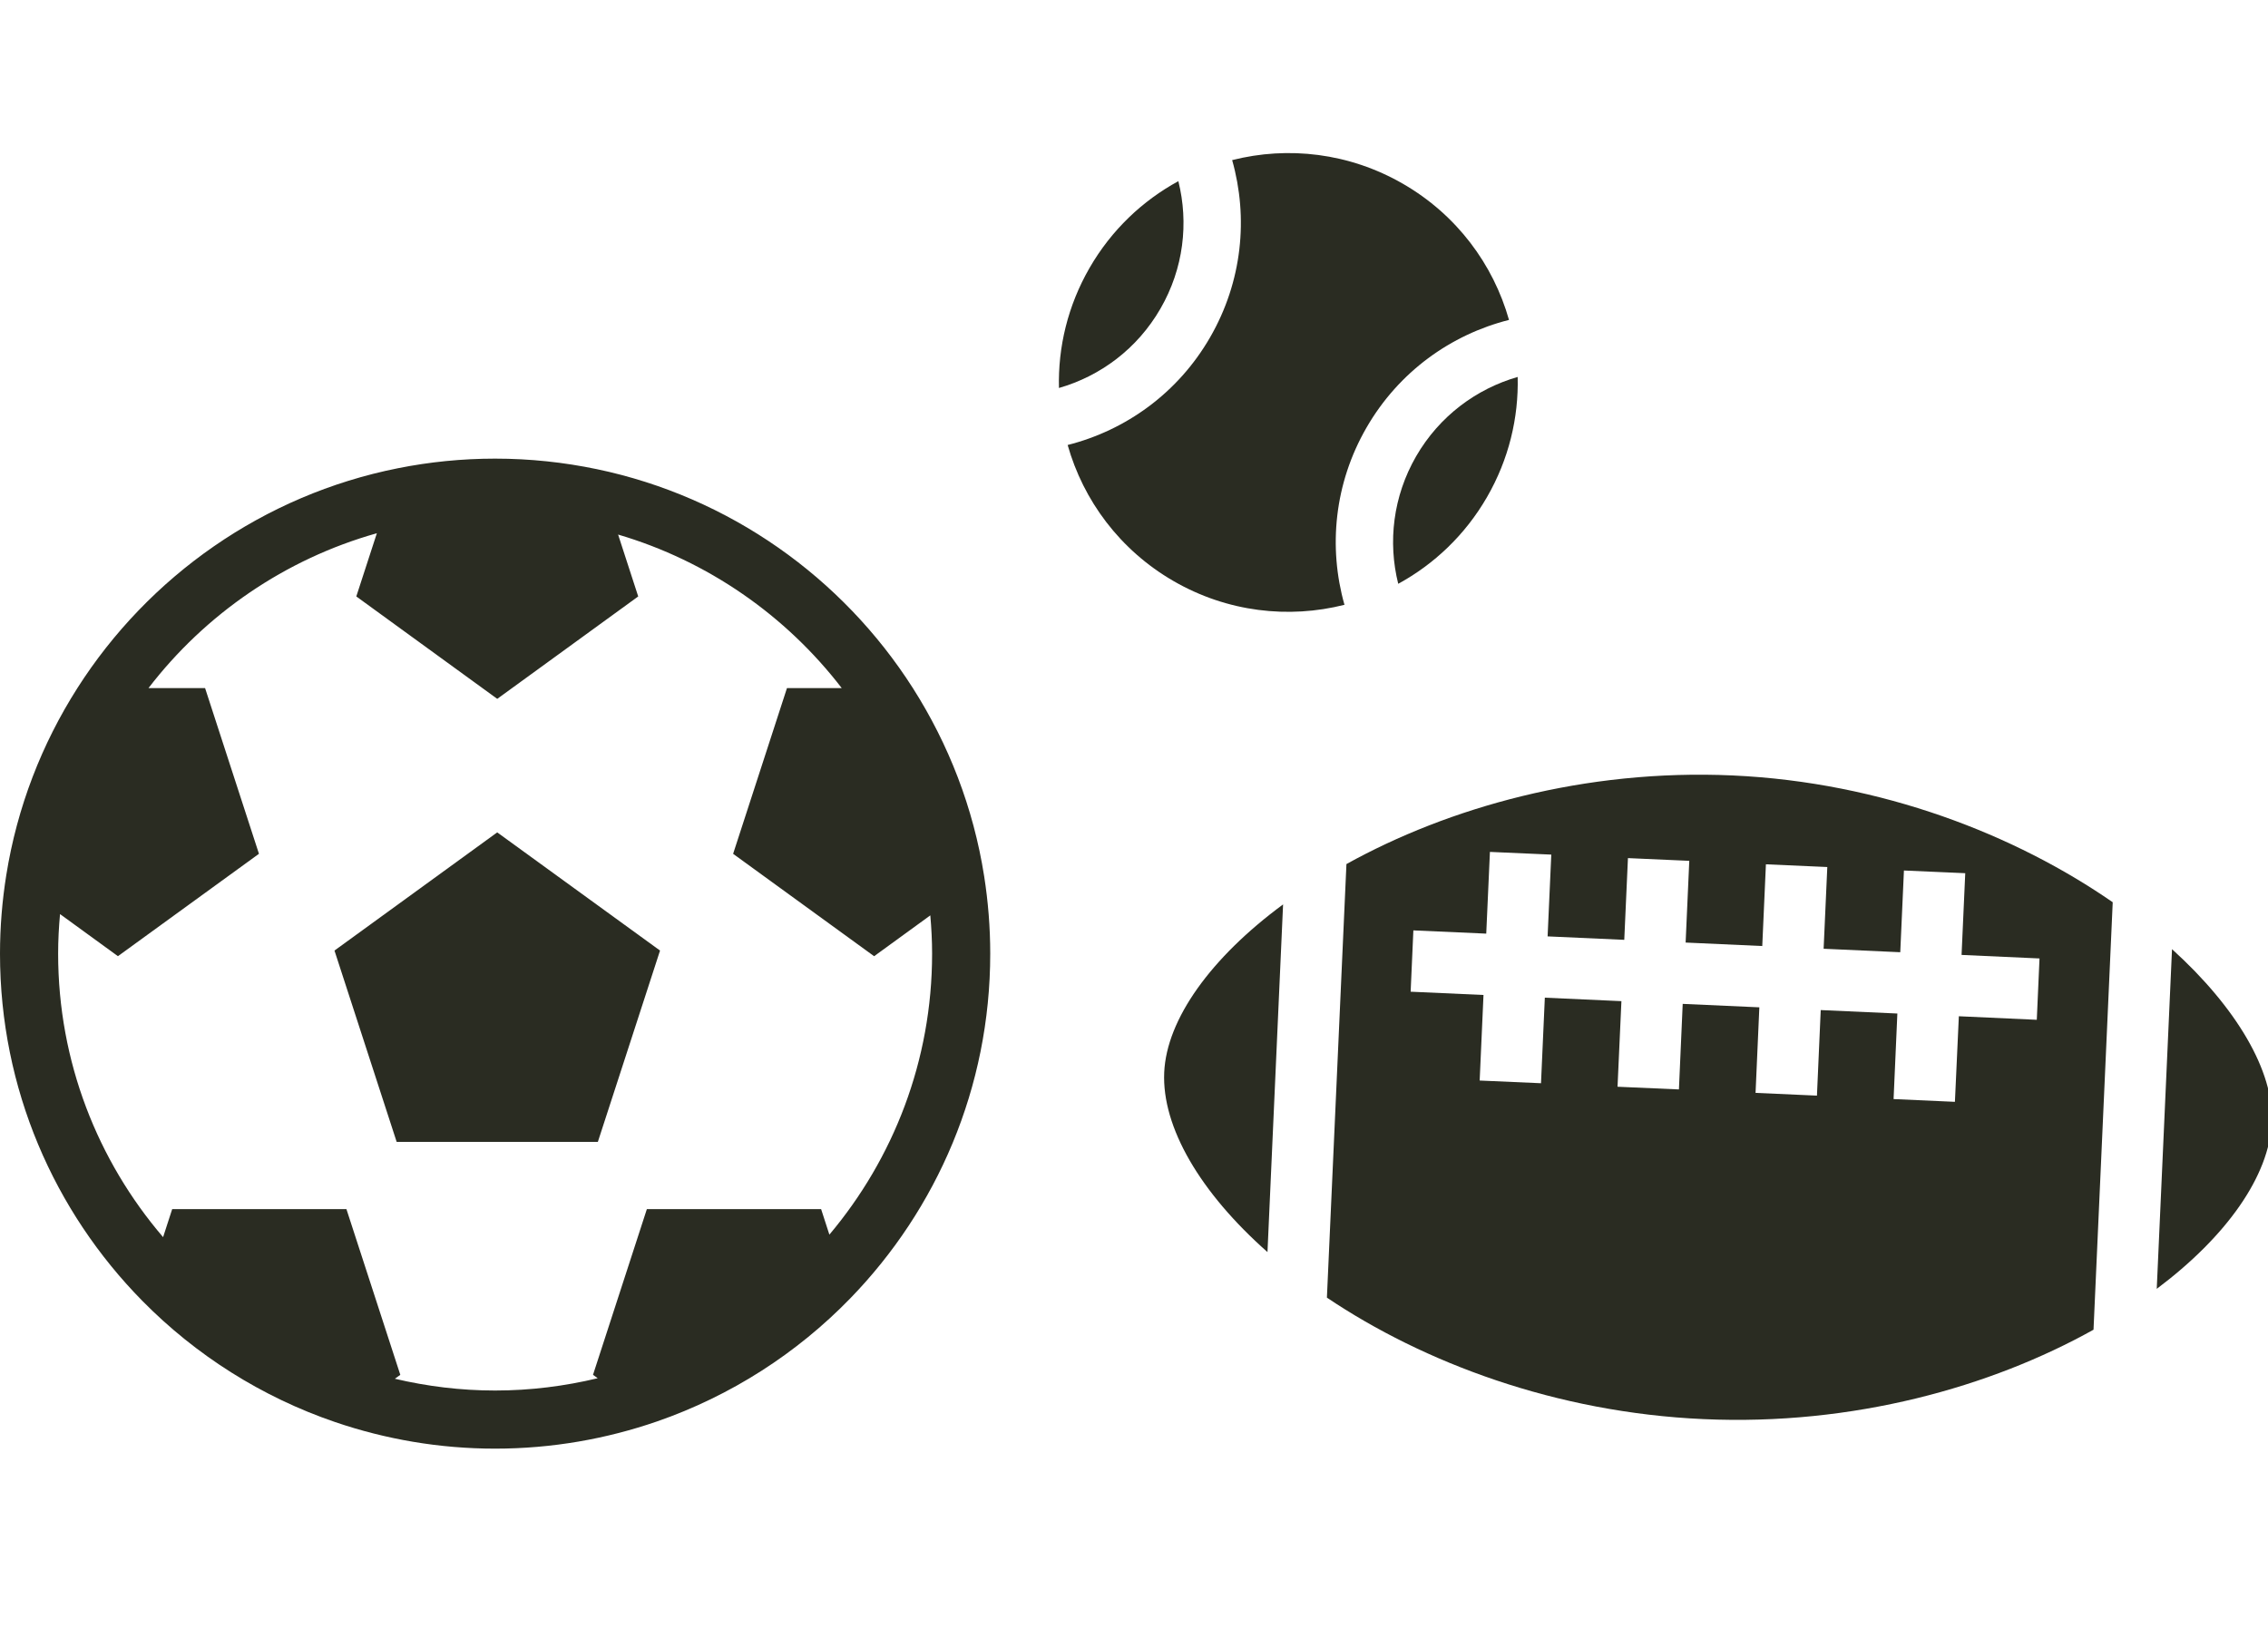 <?xml version="1.0" encoding="utf-8"?>
<!-- Generator: Adobe Illustrator 16.0.0, SVG Export Plug-In . SVG Version: 6.00 Build 0)  -->
<!DOCTYPE svg PUBLIC "-//W3C//DTD SVG 1.1//EN" "http://www.w3.org/Graphics/SVG/1.1/DTD/svg11.dtd">
<svg version="1.1" id="Layer_1" xmlns="http://www.w3.org/2000/svg" xmlns:xlink="http://www.w3.org/1999/xlink" x="0px" y="0px"
	 width="90px" height="65px" viewBox="0 0 90 65" enable-background="new 0 0 90 65" xml:space="preserve">
<g>
	<g>
		<g>
			<g>
				<defs>
					<rect id="SVGID_1_" y="6.076" width="90.154" height="51.424"/>
				</defs>
				<clipPath id="SVGID_2_">
					<use xlink:href="#SVGID_1_"  overflow="visible"/>
				</clipPath>
				<path clip-path="url(#SVGID_2_)" fill="#2A2C22" d="M39.054,34.779c-0.426-2.715-1.412-5.242-2.83-7.469
					c-2.796-4.386-7.279-7.588-12.539-8.688c-1.303-0.272-2.653-0.418-4.038-0.418c-1.319,0-2.609,0.132-3.855,0.381
					c-5.338,1.063-9.893,4.289-12.721,8.726c-1.41,2.213-2.391,4.726-2.822,7.424C0.087,35.75,0,36.791,0,37.854
					c0,5.369,2.157,10.234,5.649,13.781c2.119,2.151,4.731,3.814,7.654,4.812c1.991,0.678,4.123,1.053,6.344,1.053
					c2.253,0,4.413-0.385,6.429-1.081c2.93-1.017,5.544-2.701,7.66-4.879c3.438-3.539,5.559-8.363,5.559-13.688
					C39.295,36.807,39.211,35.782,39.054,34.779 M32.912,49.006l-0.328-1.013h-6.915l-2.137,6.577l0.186,0.135
					c-1.307,0.314-2.669,0.488-4.071,0.488c-1.368,0-2.698-0.166-3.978-0.467l0.216-0.156l-2.138-6.577H6.833l-0.361,1.112
					c-2.594-3.031-4.165-6.961-4.165-11.252c0-0.53,0.028-1.054,0.075-1.571l2.298,1.671l5.596-4.064l-2.138-6.578H5.893
					c2.25-2.929,5.414-5.119,9.062-6.146l-0.816,2.509l5.593,4.065l5.594-4.065l-0.798-2.456c3.568,1.05,6.662,3.216,8.874,6.094
					h-2.173l-2.137,6.578l5.595,4.064l2.23-1.621c0.044,0.501,0.071,1.01,0.071,1.521C36.988,42.098,35.453,45.986,32.912,49.006"/>
			</g>
		</g>
		<g>
			<g>
				<defs>
					<rect id="SVGID_3_" y="6.076" width="90.154" height="51.424"/>
				</defs>
				<clipPath id="SVGID_4_">
					<use xlink:href="#SVGID_3_"  overflow="visible"/>
				</clipPath>
				<polygon clip-path="url(#SVGID_4_)" fill="#2A2C22" points="13.273,37.73 15.741,45.325 23.724,45.325 26.192,37.73 
					19.731,33.039 				"/>
			</g>
		</g>
		<g>
			<g>
				<defs>
					<rect id="SVGID_5_" y="6.076" width="90.154" height="51.424"/>
				</defs>
				<clipPath id="SVGID_6_">
					<use xlink:href="#SVGID_5_"  overflow="visible"/>
				</clipPath>
				<path clip-path="url(#SVGID_6_)" fill="#2A2C22" d="M68.748,30.779c-5.866-0.264-11.271,1.275-15.318,3.518l-0.775,17.209
					c3.835,2.577,9.08,4.561,14.947,4.822c5.939,0.268,11.407-1.279,15.474-3.549l0.762-16.967
					C79.993,33.148,74.689,31.047,68.748,30.779 M77.576,43.734l-2.434-0.109l0.15-3.396l-3.041-0.137l-0.15,3.396l-2.436-0.109
					l0.15-3.396l-3.041-0.137l-0.15,3.396l-2.436-0.107l0.154-3.397L61.303,39.6l-0.152,3.396l-2.434-0.107l0.152-3.396l-2.891-0.13
					l0.108-2.434l2.892,0.129l0.146-3.244l2.435,0.107l-0.146,3.246l3.042,0.137l0.146-3.244l2.434,0.108l-0.145,3.244l3.041,0.138
					l0.145-3.244l2.436,0.108l-0.146,3.244l3.041,0.138l0.146-3.244l2.433,0.107l-0.146,3.244l3.093,0.14l-0.108,2.435l-3.093-0.141
					L77.576,43.734z"/>
			</g>
		</g>
		<g>
			<g>
				<defs>
					<rect id="SVGID_7_" y="6.076" width="90.154" height="51.424"/>
				</defs>
				<clipPath id="SVGID_8_">
					<use xlink:href="#SVGID_7_"  overflow="visible"/>
				</clipPath>
				<path clip-path="url(#SVGID_8_)" fill="#2A2C22" d="M90.15,44.541c0.09-2.012-1.385-4.533-3.959-6.867l-0.606,13.483
					C88.359,49.077,90.055,46.674,90.15,44.541"/>
			</g>
		</g>
		<g>
			<g>
				<defs>
					<rect id="SVGID_9_" y="6.076" width="90.154" height="51.424"/>
				</defs>
				<clipPath id="SVGID_10_">
					<use xlink:href="#SVGID_9_"  overflow="visible"/>
				</clipPath>
				<path clip-path="url(#SVGID_10_)" fill="#2A2C22" d="M46.199,42.566c-0.098,2.175,1.431,4.774,4.098,7.132l0.619-13.8
					C48.049,38.012,46.294,40.456,46.199,42.566"/>
			</g>
		</g>
		<g>
			<g>
				<defs>
					<rect id="SVGID_11_" y="6.076" width="90.154" height="51.424"/>
				</defs>
				<clipPath id="SVGID_12_">
					<use xlink:href="#SVGID_11_"  overflow="visible"/>
				</clipPath>
				<path clip-path="url(#SVGID_12_)" fill="#2A2C22" d="M46.049,12.252c-0.921,1.595-2.386,2.677-4.027,3.148
					c-0.041-1.617,0.349-3.268,1.217-4.771c0.868-1.503,2.102-2.665,3.521-3.438C47.174,8.847,46.971,10.657,46.049,12.252"/>
			</g>
		</g>
		<g>
			<g>
				<defs>
					<rect id="SVGID_13_" y="6.076" width="90.154" height="51.424"/>
				</defs>
				<clipPath id="SVGID_14_">
					<use xlink:href="#SVGID_13_"  overflow="visible"/>
				</clipPath>
				<path clip-path="url(#SVGID_14_)" fill="#2A2C22" d="M54.227,16.972c-1.281,2.218-1.521,4.751-0.875,7.034
					c-2.216,0.56-4.646,0.292-6.781-0.941c-2.133-1.233-3.583-3.203-4.204-5.402c2.302-0.582,4.375-2.057,5.653-4.274
					c1.28-2.217,1.521-4.75,0.875-7.034c2.215-0.561,4.646-0.292,6.78,0.941c2.136,1.233,3.584,3.203,4.206,5.402
					C57.578,13.28,55.506,14.755,54.227,16.972"/>
			</g>
		</g>
		<g>
			<g>
				<defs>
					<rect id="SVGID_15_" y="6.076" width="90.154" height="51.424"/>
				</defs>
				<clipPath id="SVGID_16_">
					<use xlink:href="#SVGID_15_"  overflow="visible"/>
				</clipPath>
				<path clip-path="url(#SVGID_16_)" fill="#2A2C22" d="M59.007,19.733c-0.868,1.503-2.103,2.666-3.522,3.439
					c-0.414-1.656-0.209-3.466,0.711-5.062c0.923-1.595,2.39-2.677,4.029-3.148C60.266,16.58,59.875,18.23,59.007,19.733"/>
			</g>
		</g>
	</g>
</g>
</svg>
